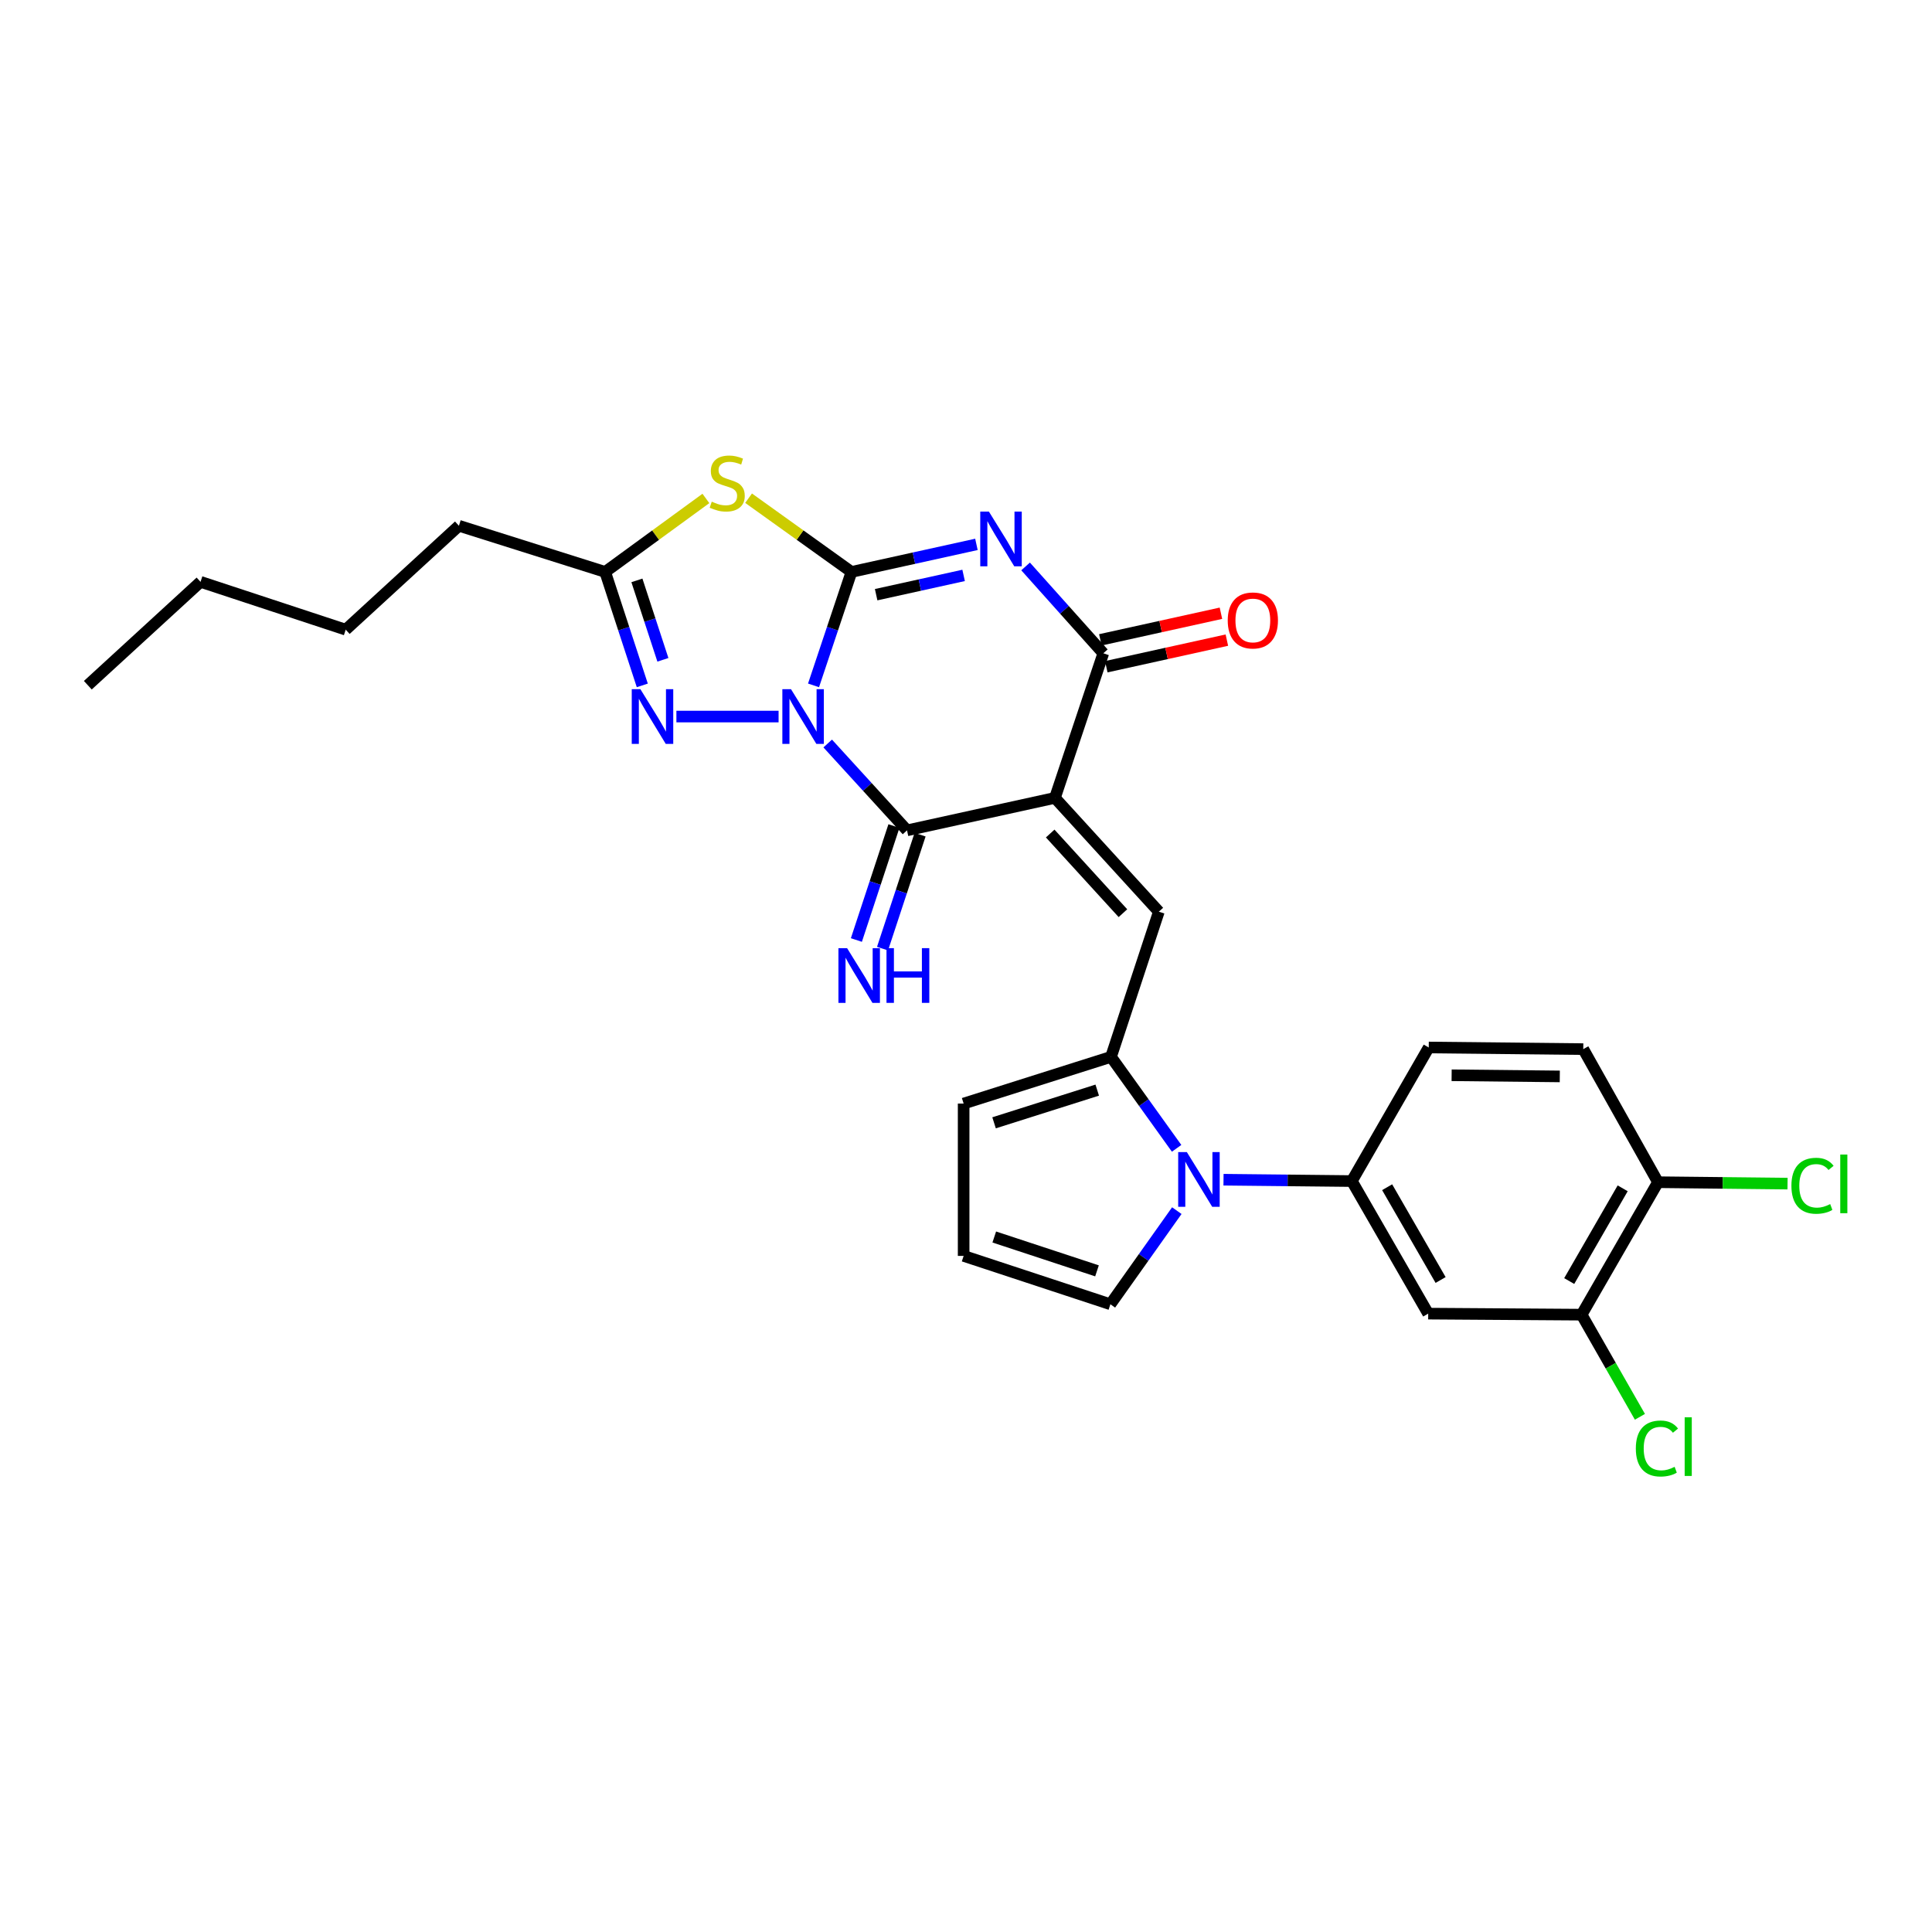 <?xml version='1.0' encoding='iso-8859-1'?>
<svg version='1.1' baseProfile='full'
              xmlns='http://www.w3.org/2000/svg'
                      xmlns:rdkit='http://www.rdkit.org/xml'
                      xmlns:xlink='http://www.w3.org/1999/xlink'
                  xml:space='preserve'
width='1000px' height='1000px' viewBox='0 0 1000 1000'>
<!-- END OF HEADER -->
<rect style='opacity:1.0;fill:#FFFFFF;stroke:none' width='1000' height='1000' x='0' y='0'> </rect>
<path class='bond-0' d='M 421.081,354.755 L 430.9,325.392' style='fill:none;fill-rule:evenodd;stroke:#0000FF;stroke-width:6px;stroke-linecap:butt;stroke-linejoin:miter;stroke-opacity:1' />
<path class='bond-0' d='M 430.9,325.392 L 440.72,296.029' style='fill:none;fill-rule:evenodd;stroke:#000000;stroke-width:6px;stroke-linecap:butt;stroke-linejoin:miter;stroke-opacity:1' />
<path class='bond-3' d='M 428.419,384.835 L 448.944,407.314' style='fill:none;fill-rule:evenodd;stroke:#0000FF;stroke-width:6px;stroke-linecap:butt;stroke-linejoin:miter;stroke-opacity:1' />
<path class='bond-3' d='M 448.944,407.314 L 469.468,429.793' style='fill:none;fill-rule:evenodd;stroke:#000000;stroke-width:6px;stroke-linecap:butt;stroke-linejoin:miter;stroke-opacity:1' />
<path class='bond-6' d='M 402.996,370.888 L 350.103,370.888' style='fill:none;fill-rule:evenodd;stroke:#0000FF;stroke-width:6px;stroke-linecap:butt;stroke-linejoin:miter;stroke-opacity:1' />
<path class='bond-2' d='M 440.72,296.029 L 473.059,288.901' style='fill:none;fill-rule:evenodd;stroke:#000000;stroke-width:6px;stroke-linecap:butt;stroke-linejoin:miter;stroke-opacity:1' />
<path class='bond-2' d='M 473.059,288.901 L 505.398,281.772' style='fill:none;fill-rule:evenodd;stroke:#0000FF;stroke-width:6px;stroke-linecap:butt;stroke-linejoin:miter;stroke-opacity:1' />
<path class='bond-2' d='M 453.49,307.808 L 476.127,302.818' style='fill:none;fill-rule:evenodd;stroke:#000000;stroke-width:6px;stroke-linecap:butt;stroke-linejoin:miter;stroke-opacity:1' />
<path class='bond-2' d='M 476.127,302.818 L 498.764,297.828' style='fill:none;fill-rule:evenodd;stroke:#0000FF;stroke-width:6px;stroke-linecap:butt;stroke-linejoin:miter;stroke-opacity:1' />
<path class='bond-5' d='M 440.72,296.029 L 414.093,276.948' style='fill:none;fill-rule:evenodd;stroke:#000000;stroke-width:6px;stroke-linecap:butt;stroke-linejoin:miter;stroke-opacity:1' />
<path class='bond-5' d='M 414.093,276.948 L 387.465,257.867' style='fill:none;fill-rule:evenodd;stroke:#CCCC00;stroke-width:6px;stroke-linecap:butt;stroke-linejoin:miter;stroke-opacity:1' />
<path class='bond-1' d='M 546.036,412.984 L 469.468,429.793' style='fill:none;fill-rule:evenodd;stroke:#000000;stroke-width:6px;stroke-linecap:butt;stroke-linejoin:miter;stroke-opacity:1' />
<path class='bond-4' d='M 546.036,412.984 L 571.071,338.142' style='fill:none;fill-rule:evenodd;stroke:#000000;stroke-width:6px;stroke-linecap:butt;stroke-linejoin:miter;stroke-opacity:1' />
<path class='bond-7' d='M 546.036,412.984 L 599.819,471.889' style='fill:none;fill-rule:evenodd;stroke:#000000;stroke-width:6px;stroke-linecap:butt;stroke-linejoin:miter;stroke-opacity:1' />
<path class='bond-7' d='M 543.579,431.429 L 581.227,472.663' style='fill:none;fill-rule:evenodd;stroke:#000000;stroke-width:6px;stroke-linecap:butt;stroke-linejoin:miter;stroke-opacity:1' />
<path class='bond-29' d='M 530.845,293.188 L 550.958,315.665' style='fill:none;fill-rule:evenodd;stroke:#0000FF;stroke-width:6px;stroke-linecap:butt;stroke-linejoin:miter;stroke-opacity:1' />
<path class='bond-29' d='M 550.958,315.665 L 571.071,338.142' style='fill:none;fill-rule:evenodd;stroke:#000000;stroke-width:6px;stroke-linecap:butt;stroke-linejoin:miter;stroke-opacity:1' />
<path class='bond-13' d='M 462.7,427.563 L 452.98,457.058' style='fill:none;fill-rule:evenodd;stroke:#000000;stroke-width:6px;stroke-linecap:butt;stroke-linejoin:miter;stroke-opacity:1' />
<path class='bond-13' d='M 452.98,457.058 L 443.261,486.553' style='fill:none;fill-rule:evenodd;stroke:#0000FF;stroke-width:6px;stroke-linecap:butt;stroke-linejoin:miter;stroke-opacity:1' />
<path class='bond-13' d='M 476.235,432.023 L 466.516,461.518' style='fill:none;fill-rule:evenodd;stroke:#000000;stroke-width:6px;stroke-linecap:butt;stroke-linejoin:miter;stroke-opacity:1' />
<path class='bond-13' d='M 466.516,461.518 L 456.796,491.013' style='fill:none;fill-rule:evenodd;stroke:#0000FF;stroke-width:6px;stroke-linecap:butt;stroke-linejoin:miter;stroke-opacity:1' />
<path class='bond-17' d='M 572.606,345.1 L 603.816,338.214' style='fill:none;fill-rule:evenodd;stroke:#000000;stroke-width:6px;stroke-linecap:butt;stroke-linejoin:miter;stroke-opacity:1' />
<path class='bond-17' d='M 603.816,338.214 L 635.025,331.328' style='fill:none;fill-rule:evenodd;stroke:#FF0000;stroke-width:6px;stroke-linecap:butt;stroke-linejoin:miter;stroke-opacity:1' />
<path class='bond-17' d='M 569.536,331.184 L 600.745,324.298' style='fill:none;fill-rule:evenodd;stroke:#000000;stroke-width:6px;stroke-linecap:butt;stroke-linejoin:miter;stroke-opacity:1' />
<path class='bond-17' d='M 600.745,324.298 L 631.954,317.411' style='fill:none;fill-rule:evenodd;stroke:#FF0000;stroke-width:6px;stroke-linecap:butt;stroke-linejoin:miter;stroke-opacity:1' />
<path class='bond-28' d='M 365.372,257.993 L 339.304,277.011' style='fill:none;fill-rule:evenodd;stroke:#CCCC00;stroke-width:6px;stroke-linecap:butt;stroke-linejoin:miter;stroke-opacity:1' />
<path class='bond-28' d='M 339.304,277.011 L 313.235,296.029' style='fill:none;fill-rule:evenodd;stroke:#000000;stroke-width:6px;stroke-linecap:butt;stroke-linejoin:miter;stroke-opacity:1' />
<path class='bond-10' d='M 332.453,354.759 L 322.844,325.394' style='fill:none;fill-rule:evenodd;stroke:#0000FF;stroke-width:6px;stroke-linecap:butt;stroke-linejoin:miter;stroke-opacity:1' />
<path class='bond-10' d='M 322.844,325.394 L 313.235,296.029' style='fill:none;fill-rule:evenodd;stroke:#000000;stroke-width:6px;stroke-linecap:butt;stroke-linejoin:miter;stroke-opacity:1' />
<path class='bond-10' d='M 343.115,341.517 L 336.388,320.962' style='fill:none;fill-rule:evenodd;stroke:#0000FF;stroke-width:6px;stroke-linecap:butt;stroke-linejoin:miter;stroke-opacity:1' />
<path class='bond-10' d='M 336.388,320.962 L 329.662,300.407' style='fill:none;fill-rule:evenodd;stroke:#000000;stroke-width:6px;stroke-linecap:butt;stroke-linejoin:miter;stroke-opacity:1' />
<path class='bond-9' d='M 599.819,471.889 L 575.061,547.033' style='fill:none;fill-rule:evenodd;stroke:#000000;stroke-width:6px;stroke-linecap:butt;stroke-linejoin:miter;stroke-opacity:1' />
<path class='bond-8' d='M 609.014,594.37 L 592.038,570.702' style='fill:none;fill-rule:evenodd;stroke:#0000FF;stroke-width:6px;stroke-linecap:butt;stroke-linejoin:miter;stroke-opacity:1' />
<path class='bond-8' d='M 592.038,570.702 L 575.061,547.033' style='fill:none;fill-rule:evenodd;stroke:#000000;stroke-width:6px;stroke-linecap:butt;stroke-linejoin:miter;stroke-opacity:1' />
<path class='bond-11' d='M 633.289,610.617 L 666.496,610.97' style='fill:none;fill-rule:evenodd;stroke:#0000FF;stroke-width:6px;stroke-linecap:butt;stroke-linejoin:miter;stroke-opacity:1' />
<path class='bond-11' d='M 666.496,610.97 L 699.704,611.322' style='fill:none;fill-rule:evenodd;stroke:#000000;stroke-width:6px;stroke-linecap:butt;stroke-linejoin:miter;stroke-opacity:1' />
<path class='bond-15' d='M 609.118,626.623 L 591.928,650.851' style='fill:none;fill-rule:evenodd;stroke:#0000FF;stroke-width:6px;stroke-linecap:butt;stroke-linejoin:miter;stroke-opacity:1' />
<path class='bond-15' d='M 591.928,650.851 L 574.737,675.08' style='fill:none;fill-rule:evenodd;stroke:#000000;stroke-width:6px;stroke-linecap:butt;stroke-linejoin:miter;stroke-opacity:1' />
<path class='bond-16' d='M 575.061,547.033 L 498.778,571.205' style='fill:none;fill-rule:evenodd;stroke:#000000;stroke-width:6px;stroke-linecap:butt;stroke-linejoin:miter;stroke-opacity:1' />
<path class='bond-16' d='M 567.924,564.244 L 514.525,581.164' style='fill:none;fill-rule:evenodd;stroke:#000000;stroke-width:6px;stroke-linecap:butt;stroke-linejoin:miter;stroke-opacity:1' />
<path class='bond-24' d='M 313.235,296.029 L 237.537,272.135' style='fill:none;fill-rule:evenodd;stroke:#000000;stroke-width:6px;stroke-linecap:butt;stroke-linejoin:miter;stroke-opacity:1' />
<path class='bond-12' d='M 699.704,611.322 L 739.235,679.933' style='fill:none;fill-rule:evenodd;stroke:#000000;stroke-width:6px;stroke-linecap:butt;stroke-linejoin:miter;stroke-opacity:1' />
<path class='bond-12' d='M 717.982,614.499 L 745.654,662.527' style='fill:none;fill-rule:evenodd;stroke:#000000;stroke-width:6px;stroke-linecap:butt;stroke-linejoin:miter;stroke-opacity:1' />
<path class='bond-20' d='M 699.704,611.322 L 739.513,542.18' style='fill:none;fill-rule:evenodd;stroke:#000000;stroke-width:6px;stroke-linecap:butt;stroke-linejoin:miter;stroke-opacity:1' />
<path class='bond-14' d='M 739.235,679.933 L 818.638,680.472' style='fill:none;fill-rule:evenodd;stroke:#000000;stroke-width:6px;stroke-linecap:butt;stroke-linejoin:miter;stroke-opacity:1' />
<path class='bond-22' d='M 818.638,680.472 L 833.728,706.906' style='fill:none;fill-rule:evenodd;stroke:#000000;stroke-width:6px;stroke-linecap:butt;stroke-linejoin:miter;stroke-opacity:1' />
<path class='bond-22' d='M 833.728,706.906 L 848.818,733.341' style='fill:none;fill-rule:evenodd;stroke:#00CC00;stroke-width:6px;stroke-linecap:butt;stroke-linejoin:miter;stroke-opacity:1' />
<path class='bond-31' d='M 818.638,680.472 L 858.17,611.908' style='fill:none;fill-rule:evenodd;stroke:#000000;stroke-width:6px;stroke-linecap:butt;stroke-linejoin:miter;stroke-opacity:1' />
<path class='bond-31' d='M 812.222,663.069 L 839.894,615.074' style='fill:none;fill-rule:evenodd;stroke:#000000;stroke-width:6px;stroke-linecap:butt;stroke-linejoin:miter;stroke-opacity:1' />
<path class='bond-30' d='M 574.737,675.08 L 498.778,650.053' style='fill:none;fill-rule:evenodd;stroke:#000000;stroke-width:6px;stroke-linecap:butt;stroke-linejoin:miter;stroke-opacity:1' />
<path class='bond-30' d='M 567.803,657.791 L 514.631,640.272' style='fill:none;fill-rule:evenodd;stroke:#000000;stroke-width:6px;stroke-linecap:butt;stroke-linejoin:miter;stroke-opacity:1' />
<path class='bond-18' d='M 498.778,571.205 L 498.778,650.053' style='fill:none;fill-rule:evenodd;stroke:#000000;stroke-width:6px;stroke-linecap:butt;stroke-linejoin:miter;stroke-opacity:1' />
<path class='bond-19' d='M 858.17,611.908 L 819.493,543.027' style='fill:none;fill-rule:evenodd;stroke:#000000;stroke-width:6px;stroke-linecap:butt;stroke-linejoin:miter;stroke-opacity:1' />
<path class='bond-23' d='M 858.17,611.908 L 891.7,612.269' style='fill:none;fill-rule:evenodd;stroke:#000000;stroke-width:6px;stroke-linecap:butt;stroke-linejoin:miter;stroke-opacity:1' />
<path class='bond-23' d='M 891.7,612.269 L 925.231,612.631' style='fill:none;fill-rule:evenodd;stroke:#00CC00;stroke-width:6px;stroke-linecap:butt;stroke-linejoin:miter;stroke-opacity:1' />
<path class='bond-21' d='M 739.513,542.18 L 819.493,543.027' style='fill:none;fill-rule:evenodd;stroke:#000000;stroke-width:6px;stroke-linecap:butt;stroke-linejoin:miter;stroke-opacity:1' />
<path class='bond-21' d='M 751.359,556.557 L 807.345,557.15' style='fill:none;fill-rule:evenodd;stroke:#000000;stroke-width:6px;stroke-linecap:butt;stroke-linejoin:miter;stroke-opacity:1' />
<path class='bond-25' d='M 237.537,272.135 L 178.941,325.917' style='fill:none;fill-rule:evenodd;stroke:#000000;stroke-width:6px;stroke-linecap:butt;stroke-linejoin:miter;stroke-opacity:1' />
<path class='bond-26' d='M 178.941,325.917 L 103.797,301.16' style='fill:none;fill-rule:evenodd;stroke:#000000;stroke-width:6px;stroke-linecap:butt;stroke-linejoin:miter;stroke-opacity:1' />
<path class='bond-27' d='M 103.797,301.16 L 45.455,354.665' style='fill:none;fill-rule:evenodd;stroke:#000000;stroke-width:6px;stroke-linecap:butt;stroke-linejoin:miter;stroke-opacity:1' />
<path  class='atom-0' d='M 409.425 356.728
L 418.705 371.728
Q 419.625 373.208, 421.105 375.888
Q 422.585 378.568, 422.665 378.728
L 422.665 356.728
L 426.425 356.728
L 426.425 385.048
L 422.545 385.048
L 412.585 368.648
Q 411.425 366.728, 410.185 364.528
Q 408.985 362.328, 408.625 361.648
L 408.625 385.048
L 404.945 385.048
L 404.945 356.728
L 409.425 356.728
' fill='#0000FF'/>
<path  class='atom-3' d='M 511.86 264.808
L 521.14 279.808
Q 522.06 281.288, 523.54 283.968
Q 525.02 286.648, 525.1 286.808
L 525.1 264.808
L 528.86 264.808
L 528.86 293.128
L 524.98 293.128
L 515.02 276.728
Q 513.86 274.808, 512.62 272.608
Q 511.42 270.408, 511.06 269.728
L 511.06 293.128
L 507.38 293.128
L 507.38 264.808
L 511.86 264.808
' fill='#0000FF'/>
<path  class='atom-6' d='M 368.407 259.663
Q 368.727 259.783, 370.047 260.343
Q 371.367 260.903, 372.807 261.263
Q 374.287 261.583, 375.727 261.583
Q 378.407 261.583, 379.967 260.303
Q 381.527 258.983, 381.527 256.703
Q 381.527 255.143, 380.727 254.183
Q 379.967 253.223, 378.767 252.703
Q 377.567 252.183, 375.567 251.583
Q 373.047 250.823, 371.527 250.103
Q 370.047 249.383, 368.967 247.863
Q 367.927 246.343, 367.927 243.783
Q 367.927 240.223, 370.327 238.023
Q 372.767 235.823, 377.567 235.823
Q 380.847 235.823, 384.567 237.383
L 383.647 240.463
Q 380.247 239.063, 377.687 239.063
Q 374.927 239.063, 373.407 240.223
Q 371.887 241.343, 371.927 243.303
Q 371.927 244.823, 372.687 245.743
Q 373.487 246.663, 374.607 247.183
Q 375.767 247.703, 377.687 248.303
Q 380.247 249.103, 381.767 249.903
Q 383.287 250.703, 384.367 252.343
Q 385.487 253.943, 385.487 256.703
Q 385.487 260.623, 382.847 262.743
Q 380.247 264.823, 375.887 264.823
Q 373.367 264.823, 371.447 264.263
Q 369.567 263.743, 367.327 262.823
L 368.407 259.663
' fill='#CCCC00'/>
<path  class='atom-7' d='M 331.471 356.728
L 340.751 371.728
Q 341.671 373.208, 343.151 375.888
Q 344.631 378.568, 344.711 378.728
L 344.711 356.728
L 348.471 356.728
L 348.471 385.048
L 344.591 385.048
L 334.631 368.648
Q 333.471 366.728, 332.231 364.528
Q 331.031 362.328, 330.671 361.648
L 330.671 385.048
L 326.991 385.048
L 326.991 356.728
L 331.471 356.728
' fill='#0000FF'/>
<path  class='atom-9' d='M 614.31 596.323
L 623.59 611.323
Q 624.51 612.803, 625.99 615.483
Q 627.47 618.163, 627.55 618.323
L 627.55 596.323
L 631.31 596.323
L 631.31 624.643
L 627.43 624.643
L 617.47 608.243
Q 616.31 606.323, 615.07 604.123
Q 613.87 601.923, 613.51 601.243
L 613.51 624.643
L 609.83 624.643
L 609.83 596.323
L 614.31 596.323
' fill='#0000FF'/>
<path  class='atom-14' d='M 438.45 490.761
L 447.73 505.761
Q 448.65 507.241, 450.13 509.921
Q 451.61 512.601, 451.69 512.761
L 451.69 490.761
L 455.45 490.761
L 455.45 519.081
L 451.57 519.081
L 441.61 502.681
Q 440.45 500.761, 439.21 498.561
Q 438.01 496.361, 437.65 495.681
L 437.65 519.081
L 433.97 519.081
L 433.97 490.761
L 438.45 490.761
' fill='#0000FF'/>
<path  class='atom-14' d='M 458.85 490.761
L 462.69 490.761
L 462.69 502.801
L 477.17 502.801
L 477.17 490.761
L 481.01 490.761
L 481.01 519.081
L 477.17 519.081
L 477.17 506.001
L 462.69 506.001
L 462.69 519.081
L 458.85 519.081
L 458.85 490.761
' fill='#0000FF'/>
<path  class='atom-18' d='M 635.471 321.144
Q 635.471 314.344, 638.831 310.544
Q 642.191 306.744, 648.471 306.744
Q 654.751 306.744, 658.111 310.544
Q 661.471 314.344, 661.471 321.144
Q 661.471 328.024, 658.071 331.944
Q 654.671 335.824, 648.471 335.824
Q 642.231 335.824, 638.831 331.944
Q 635.471 328.064, 635.471 321.144
M 648.471 332.624
Q 652.791 332.624, 655.111 329.744
Q 657.471 326.824, 657.471 321.144
Q 657.471 315.584, 655.111 312.784
Q 652.791 309.944, 648.471 309.944
Q 644.151 309.944, 641.791 312.744
Q 639.471 315.544, 639.471 321.144
Q 639.471 326.864, 641.791 329.744
Q 644.151 332.624, 648.471 332.624
' fill='#FF0000'/>
<path  class='atom-23' d='M 846.703 749.747
Q 846.703 742.707, 849.983 739.027
Q 853.303 735.307, 859.583 735.307
Q 865.423 735.307, 868.543 739.427
L 865.903 741.587
Q 863.623 738.587, 859.583 738.587
Q 855.303 738.587, 853.023 741.467
Q 850.783 744.307, 850.783 749.747
Q 850.783 755.347, 853.103 758.227
Q 855.463 761.107, 860.023 761.107
Q 863.143 761.107, 866.783 759.227
L 867.903 762.227
Q 866.423 763.187, 864.183 763.747
Q 861.943 764.307, 859.463 764.307
Q 853.303 764.307, 849.983 760.547
Q 846.703 756.787, 846.703 749.747
' fill='#00CC00'/>
<path  class='atom-23' d='M 871.983 733.587
L 875.663 733.587
L 875.663 763.947
L 871.983 763.947
L 871.983 733.587
' fill='#00CC00'/>
<path  class='atom-24' d='M 927.231 613.751
Q 927.231 606.711, 930.511 603.031
Q 933.831 599.311, 940.111 599.311
Q 945.951 599.311, 949.071 603.431
L 946.431 605.591
Q 944.151 602.591, 940.111 602.591
Q 935.831 602.591, 933.551 605.471
Q 931.311 608.311, 931.311 613.751
Q 931.311 619.351, 933.631 622.231
Q 935.991 625.111, 940.551 625.111
Q 943.671 625.111, 947.311 623.231
L 948.431 626.231
Q 946.951 627.191, 944.711 627.751
Q 942.471 628.311, 939.991 628.311
Q 933.831 628.311, 930.511 624.551
Q 927.231 620.791, 927.231 613.751
' fill='#00CC00'/>
<path  class='atom-24' d='M 952.511 597.591
L 956.191 597.591
L 956.191 627.951
L 952.511 627.951
L 952.511 597.591
' fill='#00CC00'/>
</svg>
